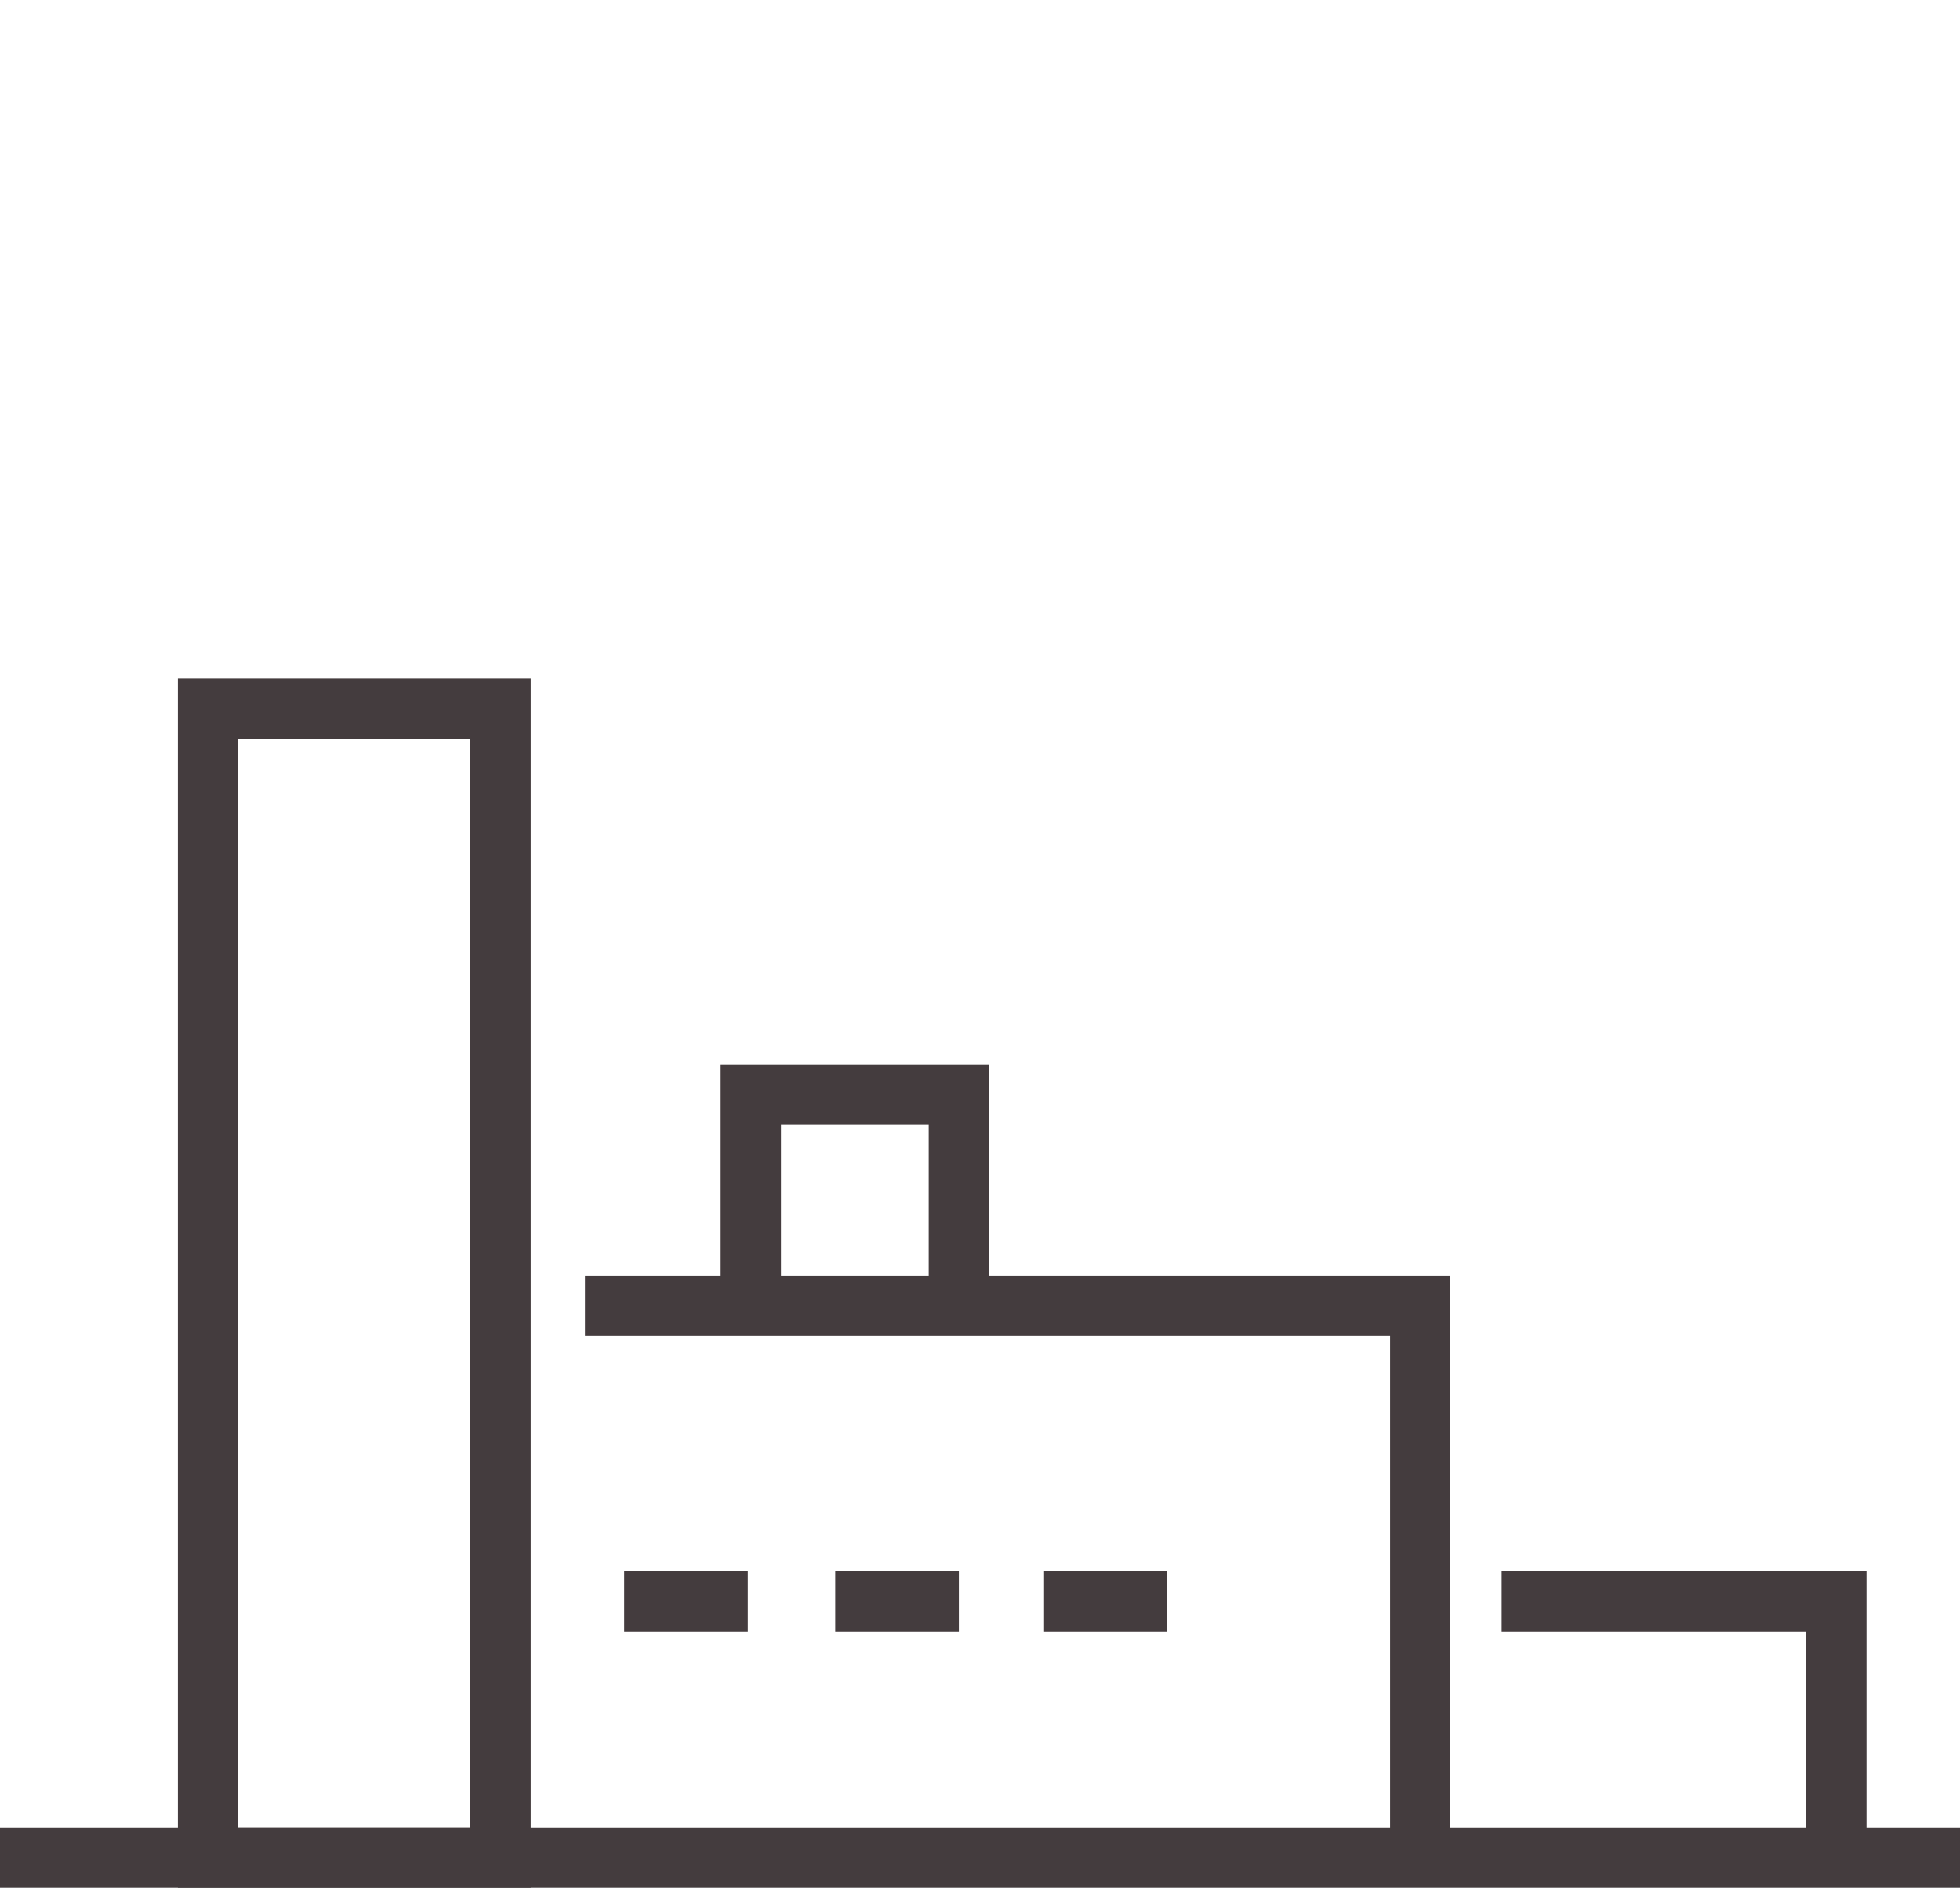 <?xml version="1.0" encoding="utf-8"?>
<!-- Generator: Adobe Illustrator 19.0.0, SVG Export Plug-In . SVG Version: 6.00 Build 0)  -->
<svg version="1.1" id="Calque_1" xmlns="http://www.w3.org/2000/svg" xmlns:xlink="http://www.w3.org/1999/xlink" x="0px" y="0px"
	 viewBox="-287 214 65 63" style="enable-background:new -287 214 65 63;" xml:space="preserve">
<style type="text/css">
	.st0{fill:none;stroke:#443C3E;stroke-width:2;stroke-miterlimit:10;}
</style>
<path class="st0" d="M-270.4,237.5h-9.7v38.1h9.7V237.5z"/>
<path class="st0" d="M-267.6,257.3h27.7v18.3"/>
<path class="st0" d="M-237.2,267.1h11.1v8.5"/>
<path class="st0" d="M-287,275.6h65"/>
<path class="st0" d="M-262.1,257.3v-7h6.9v7"/>
<path class="st0" d="M-266.3,267.1h4.1"/>
<path class="st0" d="M-259.3,267.1h4.1"/>
<path class="st0" d="M-252.4,267.1h4.1"/>
</svg>
